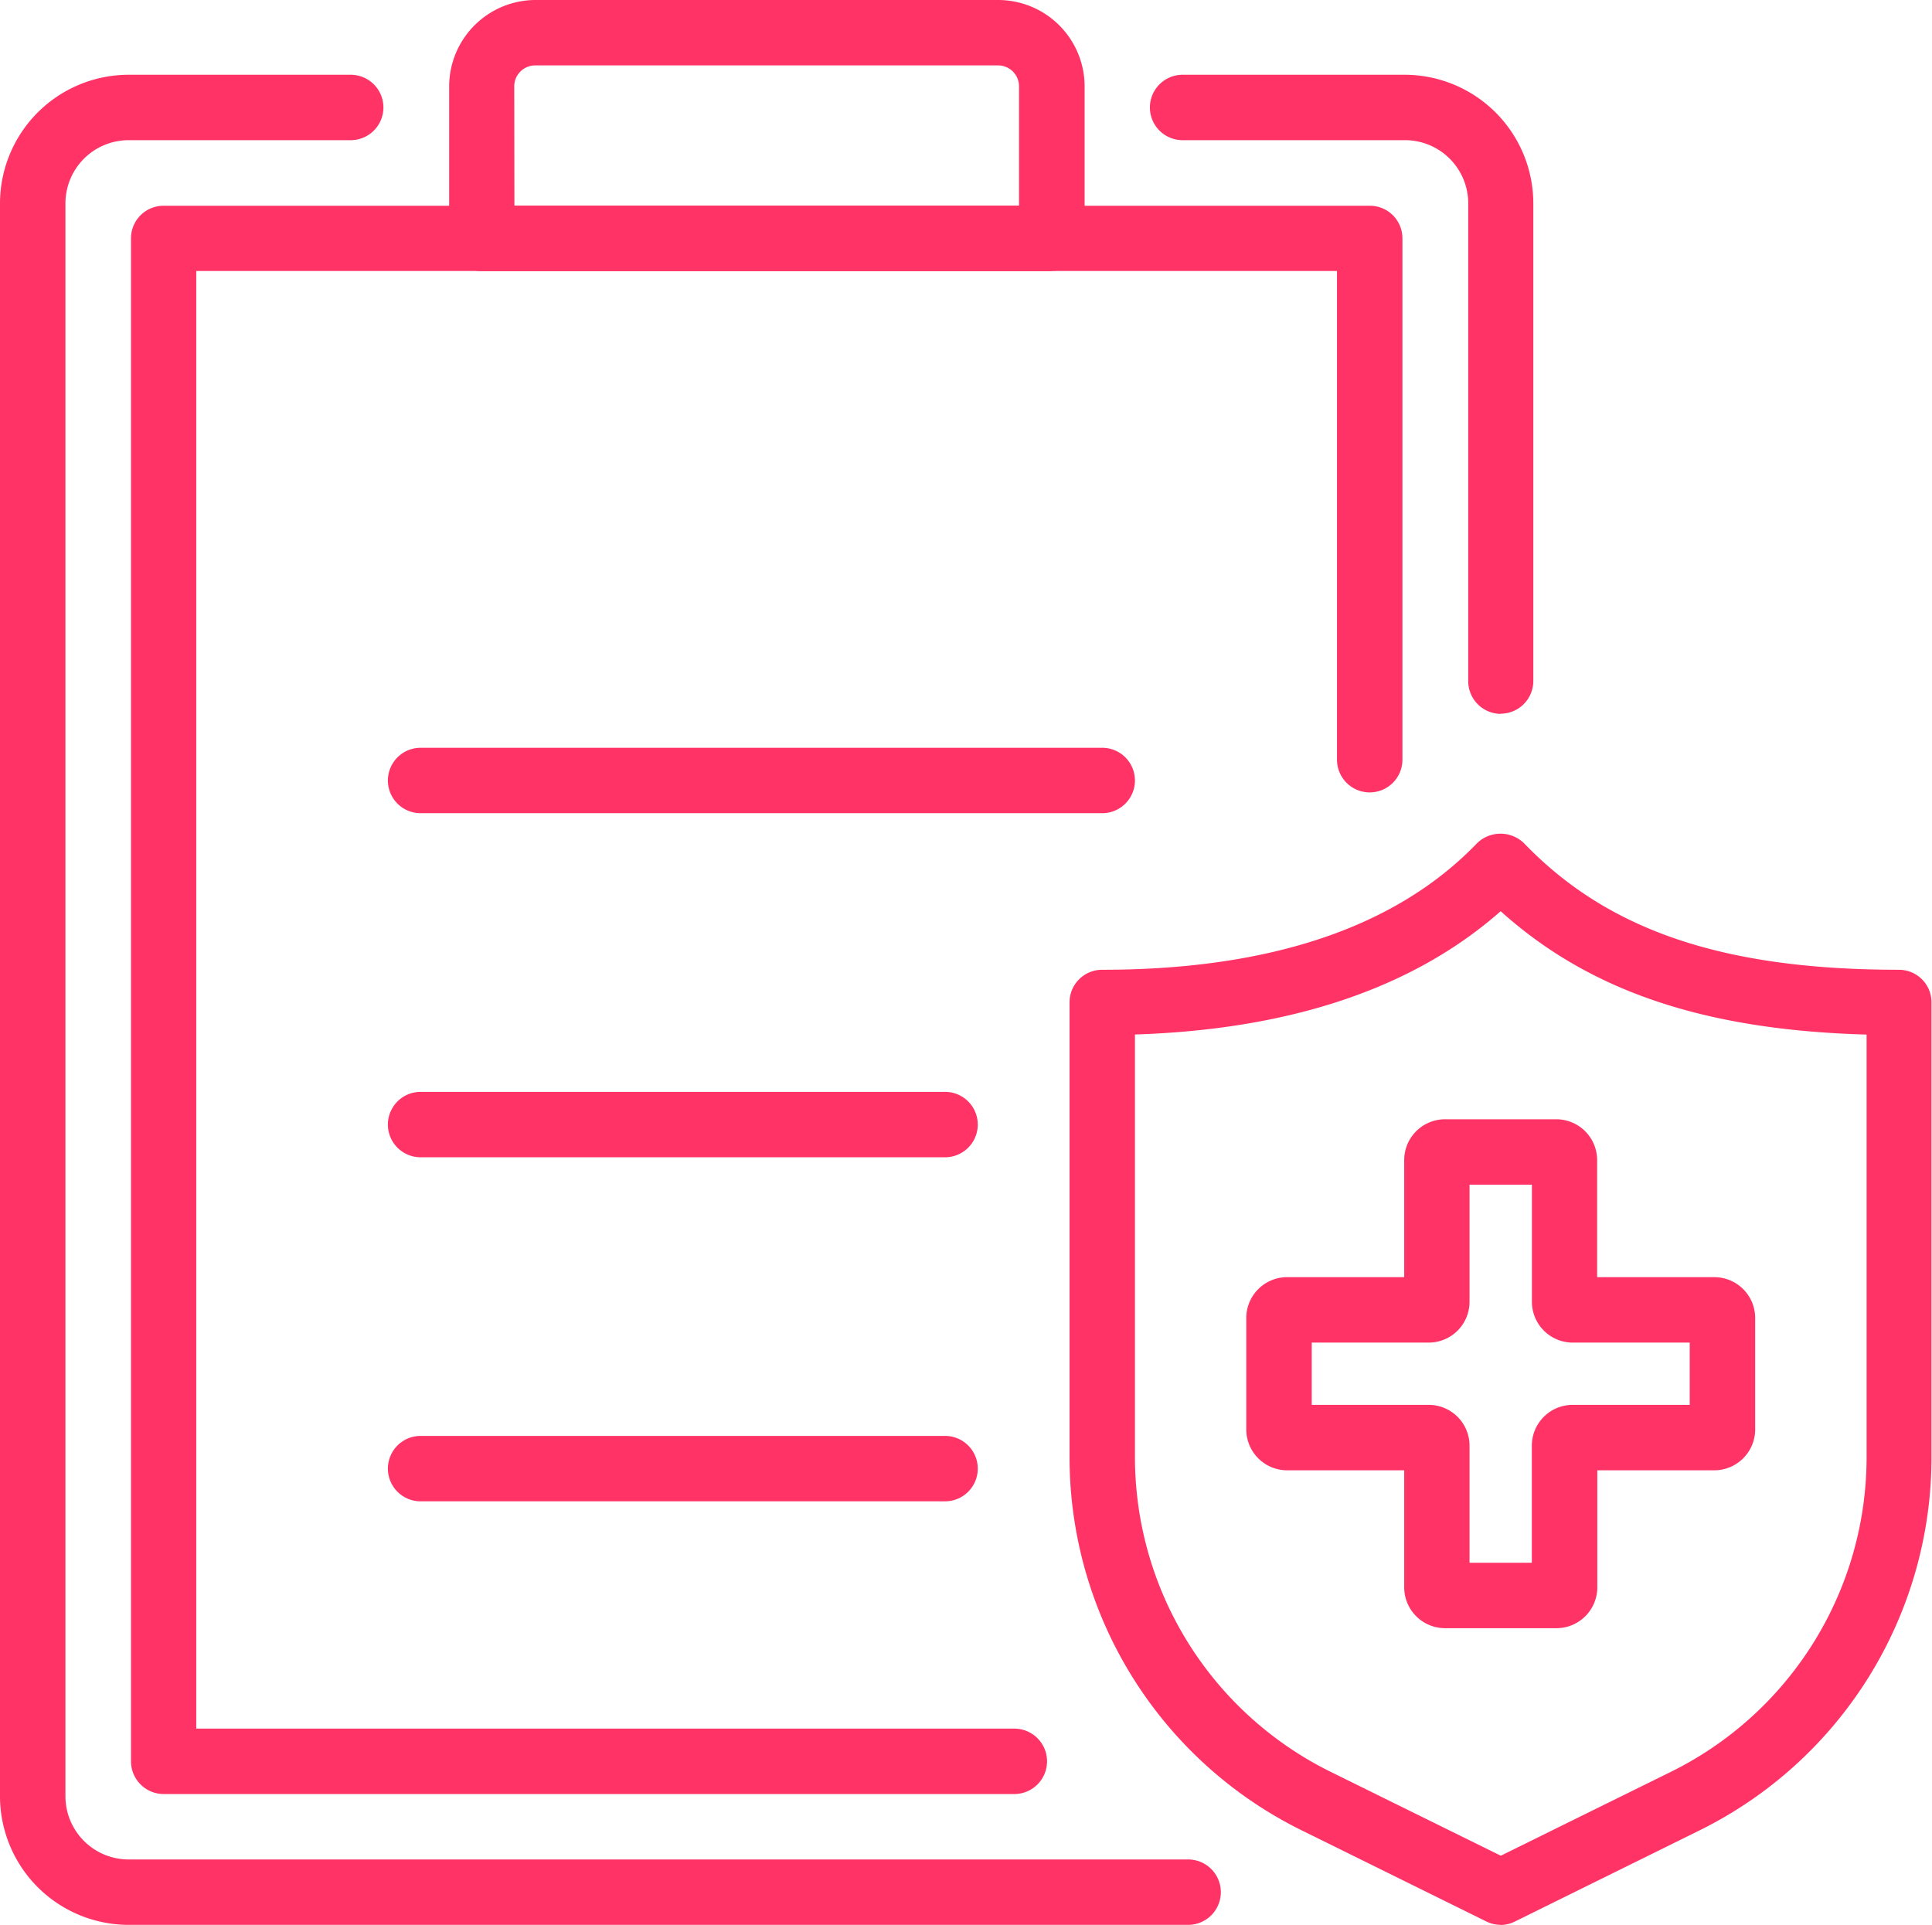 <svg xmlns="http://www.w3.org/2000/svg" xmlns:xlink="http://www.w3.org/1999/xlink" width="53.436" height="53.24" viewBox="0 0 53.436 53.24"><defs><clipPath id="a"><rect width="53.436" height="53.24" fill="#f36"/></clipPath></defs><g transform="translate(0 0)" clip-path="url(#a)"><path d="M61.551,68.859a.9.9,0,0,1-.4-.093l-5.065-2.5a11.509,11.509,0,0,1-6.462-10.389V43.343a.9.9,0,0,1,.9-.9c4.65,0,8.139-1.177,10.37-3.5a.932.932,0,0,1,1.3,0c2.325,2.418,5.524,3.5,10.37,3.5a.9.9,0,0,1,.9.9V55.881a11.509,11.509,0,0,1-6.463,10.389l-5.065,2.5a.9.9,0,0,1-.4.093M51.433,44.233V55.881a9.711,9.711,0,0,0,5.453,8.766l4.665,2.3,4.665-2.3a9.711,9.711,0,0,0,5.453-8.766V44.235c-4.478-.124-7.664-1.2-10.121-3.412-2.409,2.126-5.8,3.271-10.114,3.41" transform="translate(-20.042 -15.62)" fill="#f36"/><path d="M66.4,66.009H63.322a1.13,1.13,0,0,1-1.129-1.128V61.642H58.954a1.131,1.131,0,0,1-1.129-1.129V57.429A1.13,1.13,0,0,1,58.954,56.3h3.239V53.062a1.13,1.13,0,0,1,1.129-1.129H66.4a1.13,1.13,0,0,1,1.129,1.129V56.3h3.239A1.13,1.13,0,0,1,71.9,57.429v3.084a1.131,1.131,0,0,1-1.129,1.129H67.534v3.239A1.13,1.13,0,0,1,66.4,66.009M64,64.2h1.723V60.961a1.13,1.13,0,0,1,1.128-1.129h3.239V58.11H66.853a1.13,1.13,0,0,1-1.128-1.129V53.742H64v3.239a1.13,1.13,0,0,1-1.128,1.129H59.635v1.722h3.239A1.13,1.13,0,0,1,64,60.961Zm6.771-6.09h0Z" transform="translate(-23.355 -20.975)" fill="#f36"/><path d="M30.507,53.474H6.975a.905.905,0,0,1-.9-.9V10.444a.9.9,0,0,1,.9-.9H40.341a.9.9,0,0,1,.9.9V24.865a.9.9,0,0,1-1.81,0V11.349H7.88V51.665H30.507a.9.9,0,1,1,0,1.809" transform="translate(-2.452 -3.853)" fill="#f36"/><path d="M32.862,54.641H3.557A3.561,3.561,0,0,1,0,51.084V7.025A3.561,3.561,0,0,1,3.557,3.469H9.7a.9.9,0,1,1,0,1.809H3.557A1.749,1.749,0,0,0,1.81,7.025V51.084a1.749,1.749,0,0,0,1.747,1.748H32.862a.9.9,0,1,1,0,1.809" transform="translate(0 -1.401)" fill="#f36"/><path d="M63.057,21.146a.905.905,0,0,1-.9-.9V7.025A1.749,1.749,0,0,0,60.4,5.278H54.257a.9.9,0,1,1,0-1.809H60.4a3.561,3.561,0,0,1,3.557,3.556V20.241a.905.905,0,0,1-.9.9" transform="translate(-21.548 -1.401)" fill="#f36"/><path d="M33.406,68.434H18.9a.9.9,0,1,1,0-1.809H33.406a.9.9,0,1,1,0,1.809" transform="translate(-7.267 -26.909)" fill="#f36"/><path d="M33.406,52.47H18.9a.9.9,0,1,1,0-1.809H33.406a.9.9,0,1,1,0,1.809" transform="translate(-7.267 -20.461)" fill="#f36"/><path d="M37.753,36.506H18.9a.9.9,0,0,1,0-1.809H37.753a.9.9,0,1,1,0,1.809" transform="translate(-7.267 -14.014)" fill="#f36"/><path d="M37.5,7.5H21.738a.9.9,0,0,1-.9-.9V2.39A2.393,2.393,0,0,1,23.224,0h12.8a2.393,2.393,0,0,1,2.39,2.39v4.2a.9.9,0,0,1-.9.9M22.643,5.687H36.6V2.39a.581.581,0,0,0-.581-.581h-12.8a.581.581,0,0,0-.581.581Z" transform="translate(-8.415 0)" fill="#f36"/></g></svg>